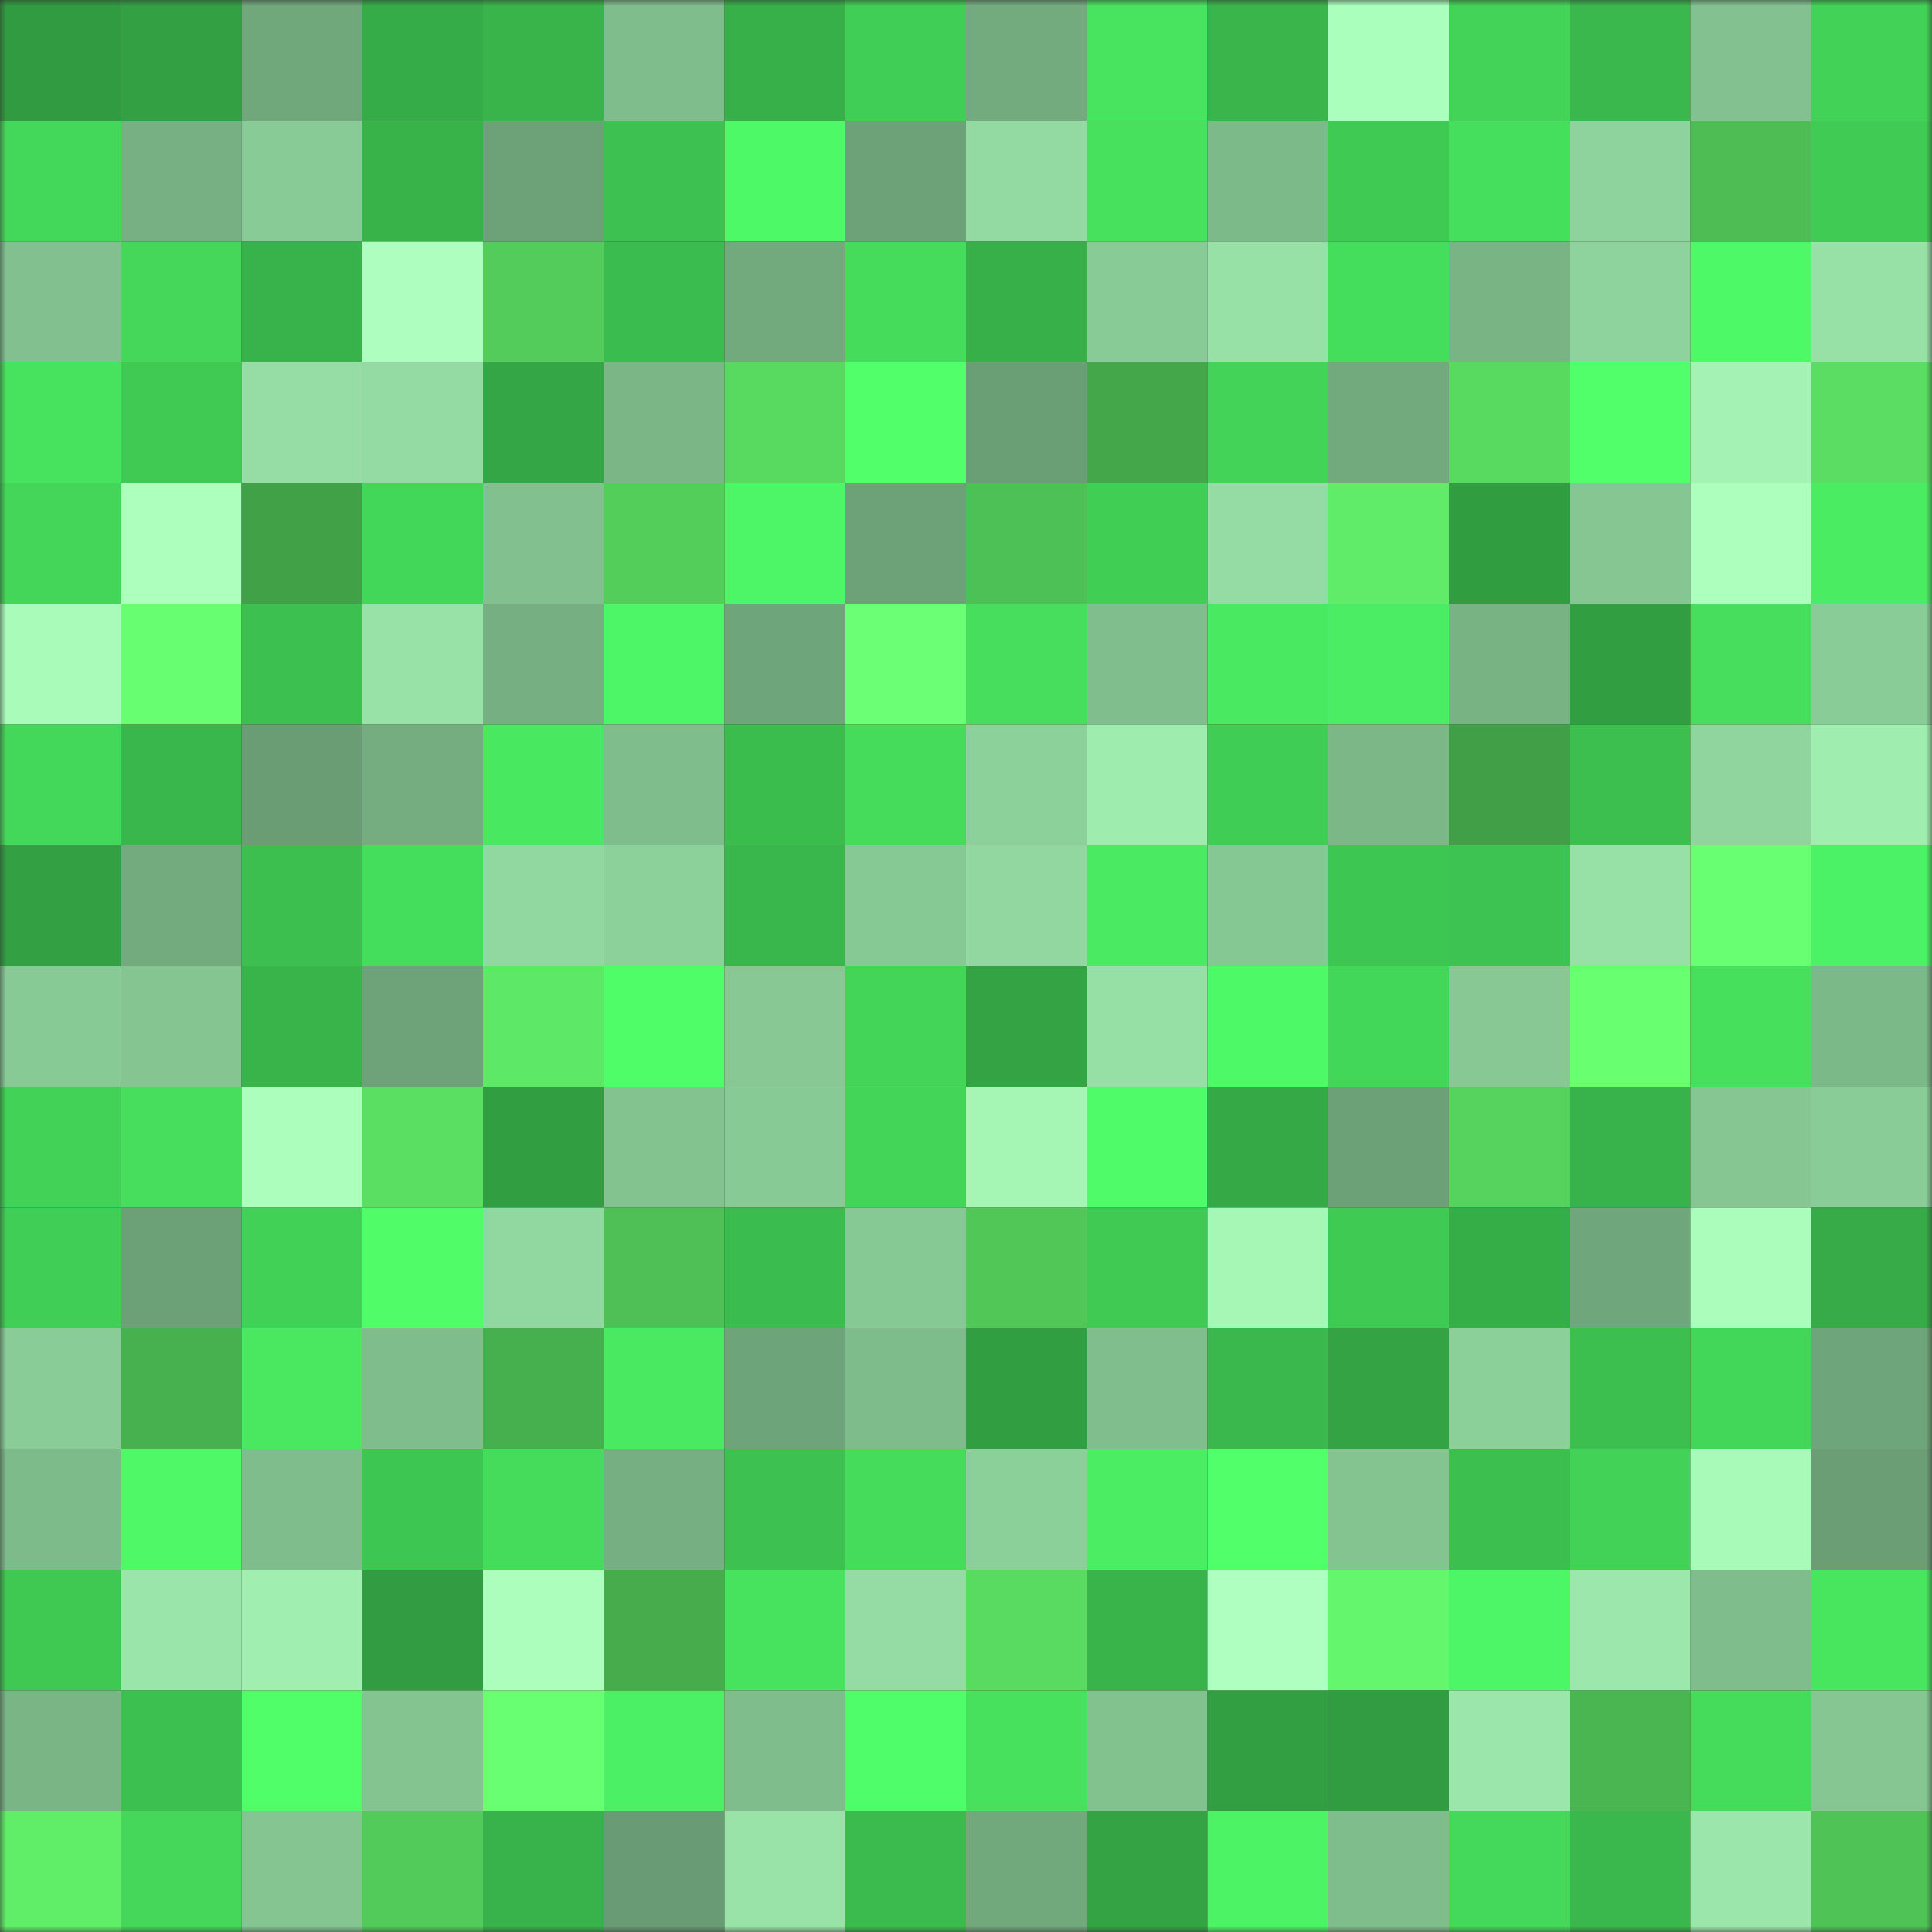 <svg viewBox="0 0 160 160" fill="none" role="img" xmlns="http://www.w3.org/2000/svg" width="240" height="240" name="lens%2Chuyutii.lens"><rect x="0" y="0" width="160" height="160" fill="#333333" stroke="none"/><mask id="1973518319" mask-type="alpha" maskUnits="userSpaceOnUse" x="0" y="0" width="160" height="160"><rect width="160" height="160" fill="#FFFFFF"></rect></mask><g mask="url(#1973518319)"><rect x="0" y="0" width="10" height="10" fill="#319b41"></rect><rect x="10" y="0" width="10" height="10" fill="#32a043"></rect><rect x="20" y="0" width="10" height="10" fill="#70a77b"></rect><rect x="30" y="0" width="10" height="10" fill="#36ac48"></rect><rect x="40" y="0" width="10" height="10" fill="#38b44b"></rect><rect x="50" y="0" width="10" height="10" fill="#7fbd8c"></rect><rect x="60" y="0" width="10" height="10" fill="#37b049"></rect><rect x="70" y="0" width="10" height="10" fill="#41ce56"></rect><rect x="80" y="0" width="10" height="10" fill="#73ab7f"></rect><rect x="90" y="0" width="10" height="10" fill="#48e45f"></rect><rect x="100" y="0" width="10" height="10" fill="#39b54b"></rect><rect x="110" y="0" width="10" height="10" fill="#abffbd"></rect><rect x="120" y="0" width="10" height="10" fill="#42d358"></rect><rect x="130" y="0" width="10" height="10" fill="#3ab84d"></rect><rect x="140" y="0" width="10" height="10" fill="#83c290"></rect><rect x="150" y="0" width="10" height="10" fill="#42d257"></rect><rect x="0" y="10" width="10" height="10" fill="#44d85a"></rect><rect x="10" y="10" width="10" height="10" fill="#77b183"></rect><rect x="20" y="10" width="10" height="10" fill="#89cb97"></rect><rect x="30" y="10" width="10" height="10" fill="#38b34a"></rect><rect x="40" y="10" width="10" height="10" fill="#6da278"></rect><rect x="50" y="10" width="10" height="10" fill="#3dc251"></rect><rect x="60" y="10" width="10" height="10" fill="#4ef967"></rect><rect x="70" y="10" width="10" height="10" fill="#6da278"></rect><rect x="80" y="10" width="10" height="10" fill="#93daa2"></rect><rect x="90" y="10" width="10" height="10" fill="#47e15e"></rect><rect x="100" y="10" width="10" height="10" fill="#7dba8a"></rect><rect x="110" y="10" width="10" height="10" fill="#3fca54"></rect><rect x="120" y="10" width="10" height="10" fill="#46df5d"></rect><rect x="130" y="10" width="10" height="10" fill="#8ed39d"></rect><rect x="140" y="10" width="10" height="10" fill="#4dbd54"></rect><rect x="150" y="10" width="10" height="10" fill="#40cb54"></rect><rect x="0" y="20" width="10" height="10" fill="#82c18f"></rect><rect x="10" y="20" width="10" height="10" fill="#44d759"></rect><rect x="20" y="20" width="10" height="10" fill="#38b24a"></rect><rect x="30" y="20" width="10" height="10" fill="#aeffbf"></rect><rect x="40" y="20" width="10" height="10" fill="#53cc5b"></rect><rect x="50" y="20" width="10" height="10" fill="#3bbc4e"></rect><rect x="60" y="20" width="10" height="10" fill="#72a97d"></rect><rect x="70" y="20" width="10" height="10" fill="#45db5b"></rect><rect x="80" y="20" width="10" height="10" fill="#37b049"></rect><rect x="90" y="20" width="10" height="10" fill="#89cb97"></rect><rect x="100" y="20" width="10" height="10" fill="#97e1a7"></rect><rect x="110" y="20" width="10" height="10" fill="#45dd5c"></rect><rect x="120" y="20" width="10" height="10" fill="#79b485"></rect><rect x="130" y="20" width="10" height="10" fill="#8ed39d"></rect><rect x="140" y="20" width="10" height="10" fill="#4ef967"></rect><rect x="150" y="20" width="10" height="10" fill="#97e0a6"></rect><rect x="0" y="30" width="10" height="10" fill="#47e35e"></rect><rect x="10" y="30" width="10" height="10" fill="#40ca54"></rect><rect x="20" y="30" width="10" height="10" fill="#95dda4"></rect><rect x="30" y="30" width="10" height="10" fill="#93dba2"></rect><rect x="40" y="30" width="10" height="10" fill="#34a645"></rect><rect x="50" y="30" width="10" height="10" fill="#7bb687"></rect><rect x="60" y="30" width="10" height="10" fill="#58da61"></rect><rect x="70" y="30" width="10" height="10" fill="#51ff6b"></rect><rect x="80" y="30" width="10" height="10" fill="#6a9e75"></rect><rect x="90" y="30" width="10" height="10" fill="#44a74a"></rect><rect x="100" y="30" width="10" height="10" fill="#42d358"></rect><rect x="110" y="30" width="10" height="10" fill="#72aa7e"></rect><rect x="120" y="30" width="10" height="10" fill="#58d960"></rect><rect x="130" y="30" width="10" height="10" fill="#50ff6a"></rect><rect x="140" y="30" width="10" height="10" fill="#a4f3b4"></rect><rect x="150" y="30" width="10" height="10" fill="#5add62"></rect><rect x="0" y="40" width="10" height="10" fill="#43d659"></rect><rect x="10" y="40" width="10" height="10" fill="#acffbd"></rect><rect x="20" y="40" width="10" height="10" fill="#41a147"></rect><rect x="30" y="40" width="10" height="10" fill="#43d759"></rect><rect x="40" y="40" width="10" height="10" fill="#82c18f"></rect><rect x="50" y="40" width="10" height="10" fill="#53ce5b"></rect><rect x="60" y="40" width="10" height="10" fill="#4df666"></rect><rect x="70" y="40" width="10" height="10" fill="#6da278"></rect><rect x="80" y="40" width="10" height="10" fill="#4ec156"></rect><rect x="90" y="40" width="10" height="10" fill="#41ce55"></rect><rect x="100" y="40" width="10" height="10" fill="#94dca3"></rect><rect x="110" y="40" width="10" height="10" fill="#60ec69"></rect><rect x="120" y="40" width="10" height="10" fill="#319d41"></rect><rect x="130" y="40" width="10" height="10" fill="#86c693"></rect><rect x="140" y="40" width="10" height="10" fill="#acffbd"></rect><rect x="150" y="40" width="10" height="10" fill="#4aec62"></rect><rect x="0" y="50" width="10" height="10" fill="#a9fbba"></rect><rect x="10" y="50" width="10" height="10" fill="#67fe71"></rect><rect x="20" y="50" width="10" height="10" fill="#3cc150"></rect><rect x="30" y="50" width="10" height="10" fill="#98e1a7"></rect><rect x="40" y="50" width="10" height="10" fill="#76af82"></rect><rect x="50" y="50" width="10" height="10" fill="#4df666"></rect><rect x="60" y="50" width="10" height="10" fill="#6fa57a"></rect><rect x="70" y="50" width="10" height="10" fill="#6bff75"></rect><rect x="80" y="50" width="10" height="10" fill="#46de5c"></rect><rect x="90" y="50" width="10" height="10" fill="#80be8d"></rect><rect x="100" y="50" width="10" height="10" fill="#49ea61"></rect><rect x="110" y="50" width="10" height="10" fill="#4aed63"></rect><rect x="120" y="50" width="10" height="10" fill="#78b384"></rect><rect x="130" y="50" width="10" height="10" fill="#329e42"></rect><rect x="140" y="50" width="10" height="10" fill="#46de5c"></rect><rect x="150" y="50" width="10" height="10" fill="#89cc97"></rect><rect x="0" y="60" width="10" height="10" fill="#44d85a"></rect><rect x="10" y="60" width="10" height="10" fill="#39b74c"></rect><rect x="20" y="60" width="10" height="10" fill="#6a9d74"></rect><rect x="30" y="60" width="10" height="10" fill="#75ad80"></rect><rect x="40" y="60" width="10" height="10" fill="#49e861"></rect><rect x="50" y="60" width="10" height="10" fill="#7fbd8c"></rect><rect x="60" y="60" width="10" height="10" fill="#3bbd4e"></rect><rect x="70" y="60" width="10" height="10" fill="#45db5b"></rect><rect x="80" y="60" width="10" height="10" fill="#8cd19a"></rect><rect x="90" y="60" width="10" height="10" fill="#9fecaf"></rect><rect x="100" y="60" width="10" height="10" fill="#40cd55"></rect><rect x="110" y="60" width="10" height="10" fill="#7bb787"></rect><rect x="120" y="60" width="10" height="10" fill="#419f47"></rect><rect x="130" y="60" width="10" height="10" fill="#3cbf4f"></rect><rect x="140" y="60" width="10" height="10" fill="#8fd59d"></rect><rect x="150" y="60" width="10" height="10" fill="#9fedaf"></rect><rect x="0" y="70" width="10" height="10" fill="#32a043"></rect><rect x="10" y="70" width="10" height="10" fill="#73ab7e"></rect><rect x="20" y="70" width="10" height="10" fill="#3cbf4f"></rect><rect x="30" y="70" width="10" height="10" fill="#45dd5c"></rect><rect x="40" y="70" width="10" height="10" fill="#91d8a0"></rect><rect x="50" y="70" width="10" height="10" fill="#8cd09a"></rect><rect x="60" y="70" width="10" height="10" fill="#39b64c"></rect><rect x="70" y="70" width="10" height="10" fill="#87c995"></rect><rect x="80" y="70" width="10" height="10" fill="#91d79f"></rect><rect x="90" y="70" width="10" height="10" fill="#4aeb62"></rect><rect x="100" y="70" width="10" height="10" fill="#86c894"></rect><rect x="110" y="70" width="10" height="10" fill="#3ec652"></rect><rect x="120" y="70" width="10" height="10" fill="#3dc351"></rect><rect x="130" y="70" width="10" height="10" fill="#97e1a6"></rect><rect x="140" y="70" width="10" height="10" fill="#69ff73"></rect><rect x="150" y="70" width="10" height="10" fill="#4cf265"></rect><rect x="0" y="80" width="10" height="10" fill="#88ca95"></rect><rect x="10" y="80" width="10" height="10" fill="#84c592"></rect><rect x="20" y="80" width="10" height="10" fill="#38b44b"></rect><rect x="30" y="80" width="10" height="10" fill="#6ea379"></rect><rect x="40" y="80" width="10" height="10" fill="#5ee867"></rect><rect x="50" y="80" width="10" height="10" fill="#4ffd69"></rect><rect x="60" y="80" width="10" height="10" fill="#87c894"></rect><rect x="70" y="80" width="10" height="10" fill="#43d558"></rect><rect x="80" y="80" width="10" height="10" fill="#33a344"></rect><rect x="90" y="80" width="10" height="10" fill="#96dfa5"></rect><rect x="100" y="80" width="10" height="10" fill="#4ef968"></rect><rect x="110" y="80" width="10" height="10" fill="#43d759"></rect><rect x="120" y="80" width="10" height="10" fill="#87c894"></rect><rect x="130" y="80" width="10" height="10" fill="#68ff71"></rect><rect x="140" y="80" width="10" height="10" fill="#46e05d"></rect><rect x="150" y="80" width="10" height="10" fill="#7cb989"></rect><rect x="0" y="90" width="10" height="10" fill="#42d257"></rect><rect x="10" y="90" width="10" height="10" fill="#46de5c"></rect><rect x="20" y="90" width="10" height="10" fill="#abfebc"></rect><rect x="30" y="90" width="10" height="10" fill="#5adf63"></rect><rect x="40" y="90" width="10" height="10" fill="#329e42"></rect><rect x="50" y="90" width="10" height="10" fill="#83c390"></rect><rect x="60" y="90" width="10" height="10" fill="#88ca95"></rect><rect x="70" y="90" width="10" height="10" fill="#43d558"></rect><rect x="80" y="90" width="10" height="10" fill="#a5f5b5"></rect><rect x="90" y="90" width="10" height="10" fill="#4ffb68"></rect><rect x="100" y="90" width="10" height="10" fill="#35a946"></rect><rect x="110" y="90" width="10" height="10" fill="#6ca077"></rect><rect x="120" y="90" width="10" height="10" fill="#56d35e"></rect><rect x="130" y="90" width="10" height="10" fill="#38b24a"></rect><rect x="140" y="90" width="10" height="10" fill="#85c693"></rect><rect x="150" y="90" width="10" height="10" fill="#89cc97"></rect><rect x="0" y="100" width="10" height="10" fill="#41ce56"></rect><rect x="10" y="100" width="10" height="10" fill="#6ca177"></rect><rect x="20" y="100" width="10" height="10" fill="#42d157"></rect><rect x="30" y="100" width="10" height="10" fill="#50fd69"></rect><rect x="40" y="100" width="10" height="10" fill="#91d8a0"></rect><rect x="50" y="100" width="10" height="10" fill="#4ec055"></rect><rect x="60" y="100" width="10" height="10" fill="#3bbc4e"></rect><rect x="70" y="100" width="10" height="10" fill="#87c995"></rect><rect x="80" y="100" width="10" height="10" fill="#51c758"></rect><rect x="90" y="100" width="10" height="10" fill="#40ca54"></rect><rect x="100" y="100" width="10" height="10" fill="#a6f6b6"></rect><rect x="110" y="100" width="10" height="10" fill="#3fca54"></rect><rect x="120" y="100" width="10" height="10" fill="#36ae48"></rect><rect x="130" y="100" width="10" height="10" fill="#70a67b"></rect><rect x="140" y="100" width="10" height="10" fill="#aafdbb"></rect><rect x="150" y="100" width="10" height="10" fill="#36ab47"></rect><rect x="0" y="110" width="10" height="10" fill="#89cc97"></rect><rect x="10" y="110" width="10" height="10" fill="#48b14f"></rect><rect x="20" y="110" width="10" height="10" fill="#49e860"></rect><rect x="30" y="110" width="10" height="10" fill="#80bd8c"></rect><rect x="40" y="110" width="10" height="10" fill="#47b04e"></rect><rect x="50" y="110" width="10" height="10" fill="#49e961"></rect><rect x="60" y="110" width="10" height="10" fill="#6ea47a"></rect><rect x="70" y="110" width="10" height="10" fill="#7ebc8b"></rect><rect x="80" y="110" width="10" height="10" fill="#329e42"></rect><rect x="90" y="110" width="10" height="10" fill="#80be8d"></rect><rect x="100" y="110" width="10" height="10" fill="#3ab84d"></rect><rect x="110" y="110" width="10" height="10" fill="#33a344"></rect><rect x="120" y="110" width="10" height="10" fill="#8bcf99"></rect><rect x="130" y="110" width="10" height="10" fill="#3cbf4f"></rect><rect x="140" y="110" width="10" height="10" fill="#43d759"></rect><rect x="150" y="110" width="10" height="10" fill="#6fa57a"></rect><rect x="0" y="120" width="10" height="10" fill="#7ebb8a"></rect><rect x="10" y="120" width="10" height="10" fill="#4ef867"></rect><rect x="20" y="120" width="10" height="10" fill="#7fbd8c"></rect><rect x="30" y="120" width="10" height="10" fill="#3ec652"></rect><rect x="40" y="120" width="10" height="10" fill="#45dc5b"></rect><rect x="50" y="120" width="10" height="10" fill="#76b082"></rect><rect x="60" y="120" width="10" height="10" fill="#3dc251"></rect><rect x="70" y="120" width="10" height="10" fill="#45db5b"></rect><rect x="80" y="120" width="10" height="10" fill="#8bcf99"></rect><rect x="90" y="120" width="10" height="10" fill="#4bee63"></rect><rect x="100" y="120" width="10" height="10" fill="#50ff6a"></rect><rect x="110" y="120" width="10" height="10" fill="#84c491"></rect><rect x="120" y="120" width="10" height="10" fill="#3cbf4f"></rect><rect x="130" y="120" width="10" height="10" fill="#42d257"></rect><rect x="140" y="120" width="10" height="10" fill="#a8fab9"></rect><rect x="150" y="120" width="10" height="10" fill="#6b9e75"></rect><rect x="0" y="130" width="10" height="10" fill="#3fc953"></rect><rect x="10" y="130" width="10" height="10" fill="#9ae5aa"></rect><rect x="20" y="130" width="10" height="10" fill="#a0eeb0"></rect><rect x="30" y="130" width="10" height="10" fill="#319c41"></rect><rect x="40" y="130" width="10" height="10" fill="#abfebc"></rect><rect x="50" y="130" width="10" height="10" fill="#46ac4c"></rect><rect x="60" y="130" width="10" height="10" fill="#47e35e"></rect><rect x="70" y="130" width="10" height="10" fill="#94dca3"></rect><rect x="80" y="130" width="10" height="10" fill="#59da61"></rect><rect x="90" y="130" width="10" height="10" fill="#38b44b"></rect><rect x="100" y="130" width="10" height="10" fill="#afffc0"></rect><rect x="110" y="130" width="10" height="10" fill="#64f66d"></rect><rect x="120" y="130" width="10" height="10" fill="#4df666"></rect><rect x="130" y="130" width="10" height="10" fill="#9ce7ab"></rect><rect x="140" y="130" width="10" height="10" fill="#7fbd8c"></rect><rect x="150" y="130" width="10" height="10" fill="#48e55f"></rect><rect x="0" y="140" width="10" height="10" fill="#7ab586"></rect><rect x="10" y="140" width="10" height="10" fill="#3cc150"></rect><rect x="20" y="140" width="10" height="10" fill="#50fe6a"></rect><rect x="30" y="140" width="10" height="10" fill="#84c491"></rect><rect x="40" y="140" width="10" height="10" fill="#68ff72"></rect><rect x="50" y="140" width="10" height="10" fill="#4bf064"></rect><rect x="60" y="140" width="10" height="10" fill="#7fbd8c"></rect><rect x="70" y="140" width="10" height="10" fill="#4ffc69"></rect><rect x="80" y="140" width="10" height="10" fill="#47e15e"></rect><rect x="90" y="140" width="10" height="10" fill="#82c28f"></rect><rect x="100" y="140" width="10" height="10" fill="#329f42"></rect><rect x="110" y="140" width="10" height="10" fill="#319c41"></rect><rect x="120" y="140" width="10" height="10" fill="#9be6aa"></rect><rect x="130" y="140" width="10" height="10" fill="#4ab651"></rect><rect x="140" y="140" width="10" height="10" fill="#45db5b"></rect><rect x="150" y="140" width="10" height="10" fill="#85c692"></rect><rect x="0" y="150" width="10" height="10" fill="#60ee69"></rect><rect x="10" y="150" width="10" height="10" fill="#44d759"></rect><rect x="20" y="150" width="10" height="10" fill="#85c592"></rect><rect x="30" y="150" width="10" height="10" fill="#52cb5a"></rect><rect x="40" y="150" width="10" height="10" fill="#38b24a"></rect><rect x="50" y="150" width="10" height="10" fill="#699c74"></rect><rect x="60" y="150" width="10" height="10" fill="#99e3a8"></rect><rect x="70" y="150" width="10" height="10" fill="#3bbb4e"></rect><rect x="80" y="150" width="10" height="10" fill="#71a87c"></rect><rect x="90" y="150" width="10" height="10" fill="#33a344"></rect><rect x="100" y="150" width="10" height="10" fill="#4cf365"></rect><rect x="110" y="150" width="10" height="10" fill="#80bd8c"></rect><rect x="120" y="150" width="10" height="10" fill="#44d95a"></rect><rect x="130" y="150" width="10" height="10" fill="#3ab84d"></rect><rect x="140" y="150" width="10" height="10" fill="#9be6aa"></rect><rect x="150" y="150" width="10" height="10" fill="#4fc356"></rect></g></svg>